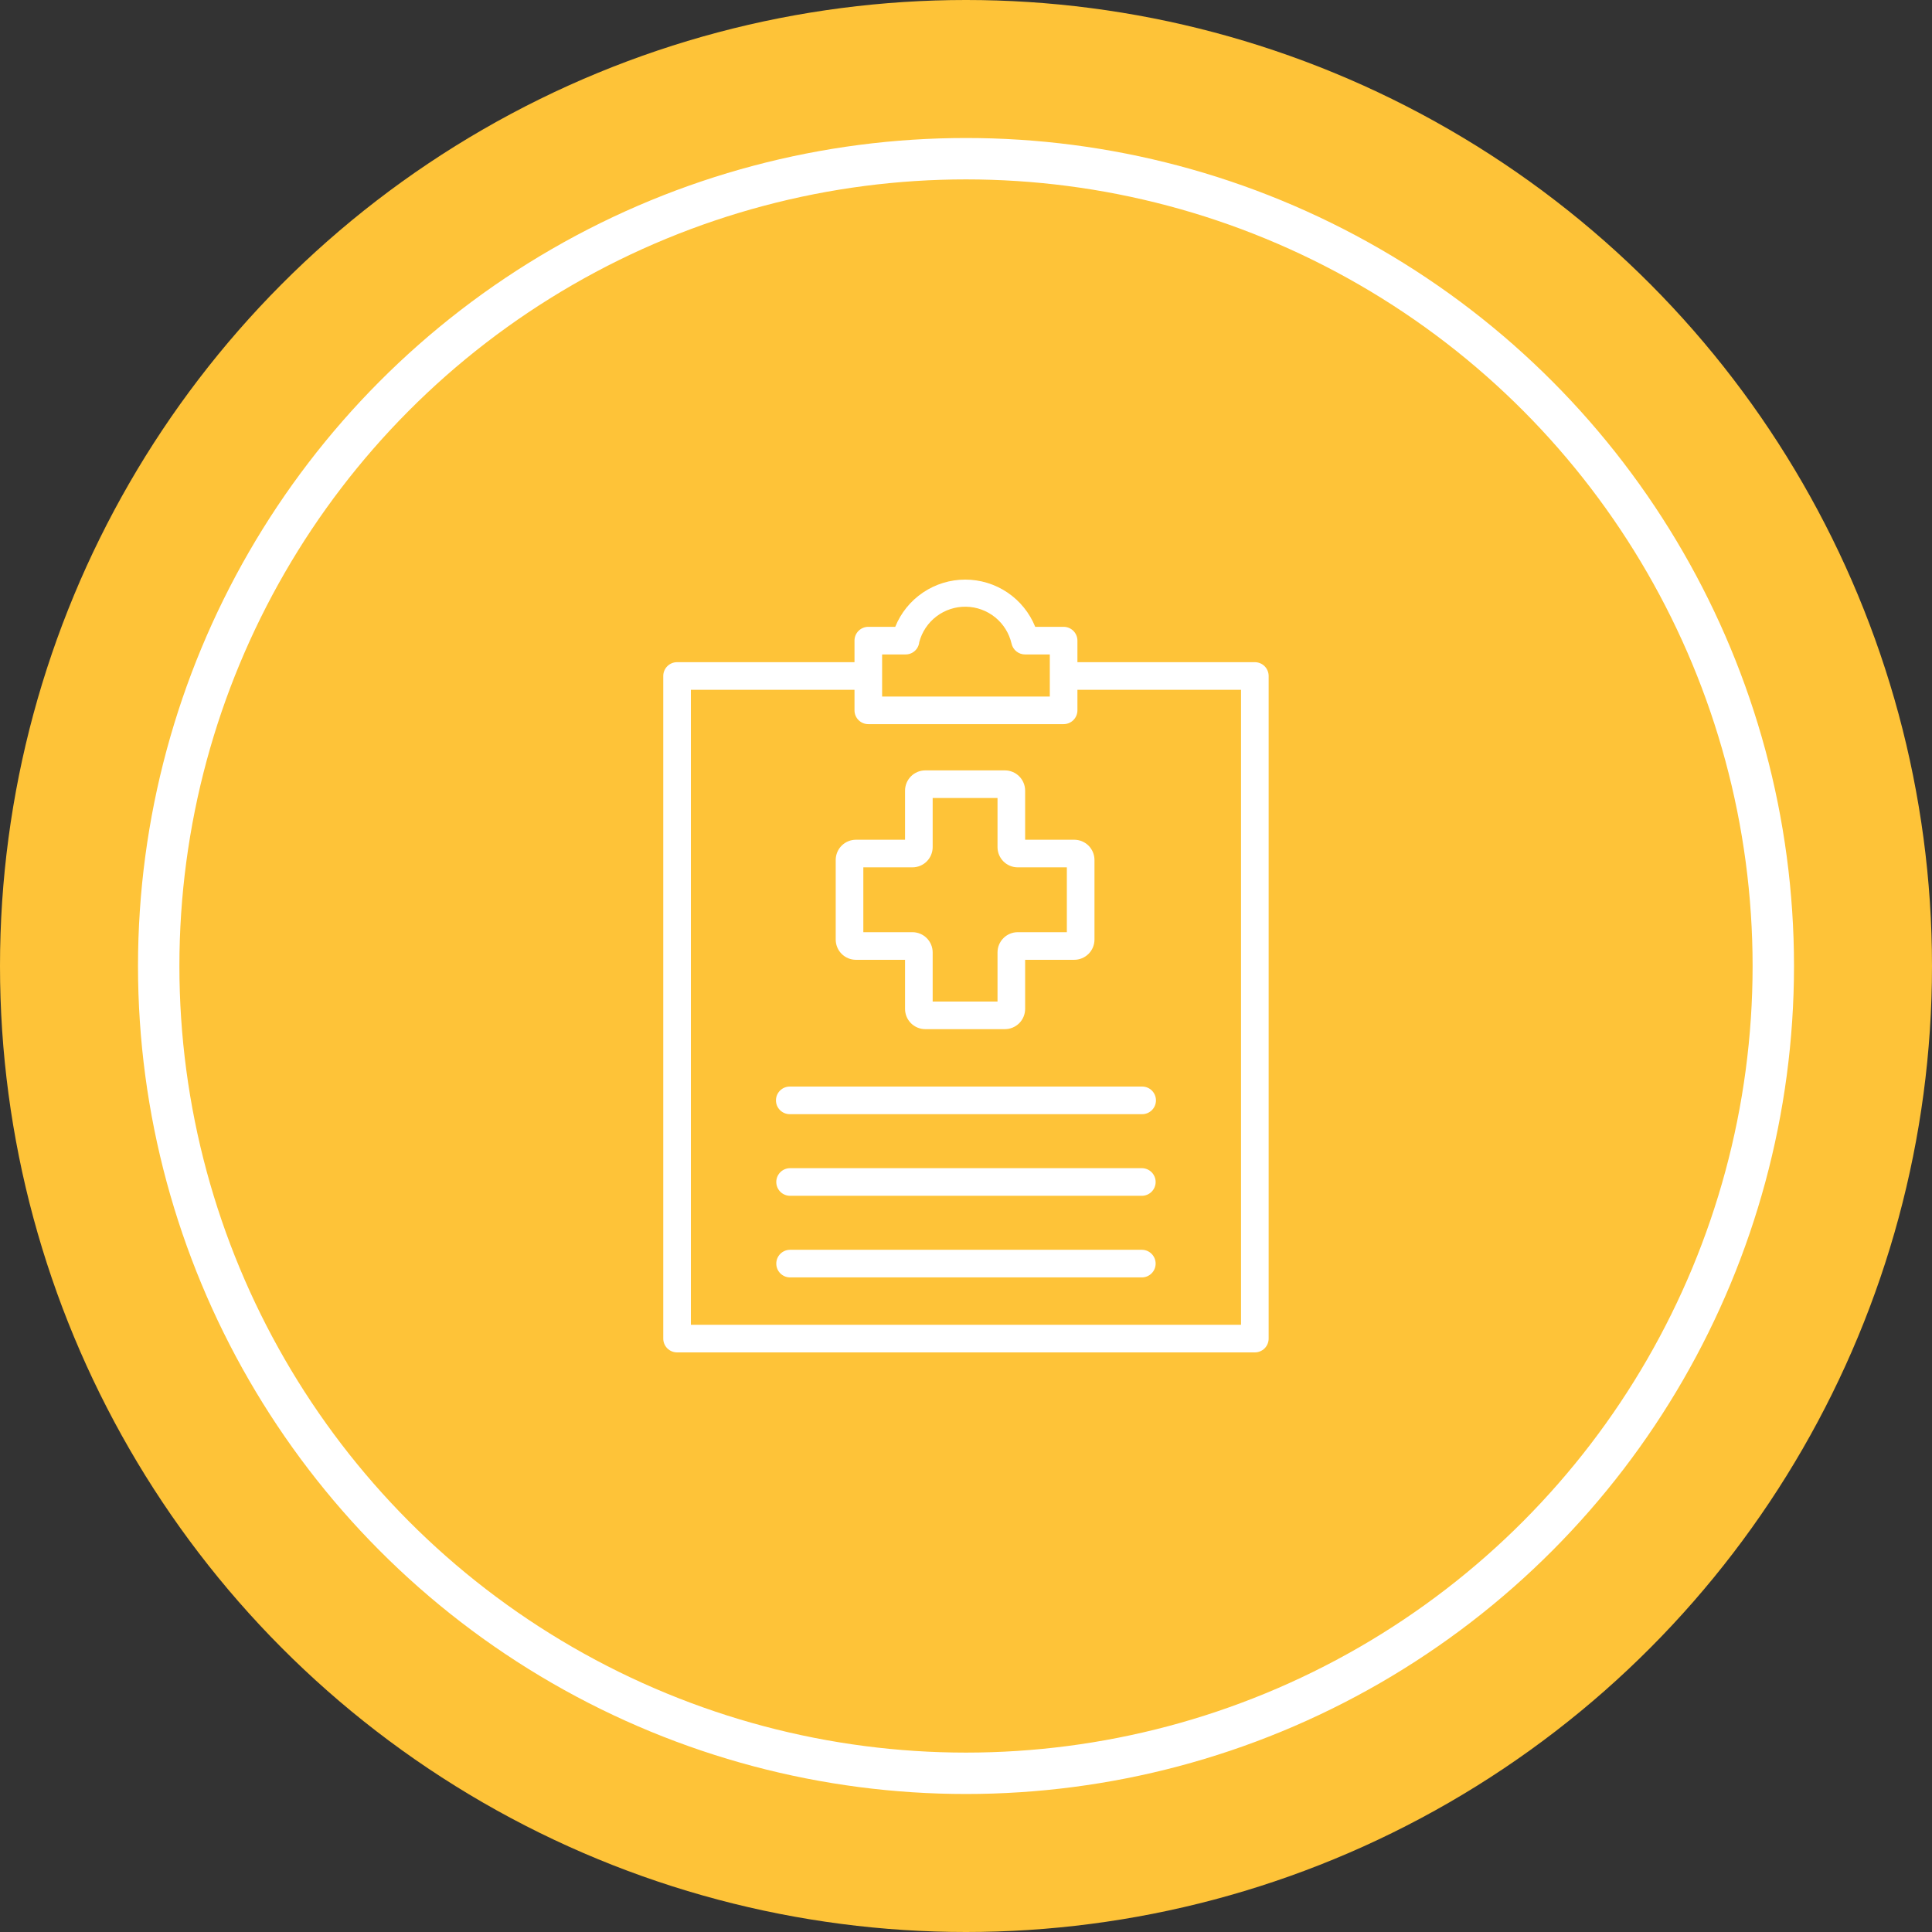 <svg width="140" height="140" viewBox="0 0 140 140" fill="none" xmlns="http://www.w3.org/2000/svg">
<rect x="0" y="0" width="140" height="140" fill="#333333" stroke="none"/>
<g clip-path="url(#clip0_1023_2665)">
<circle cx="70" cy="70" r="70" fill="#FEC338"/>
<circle cx="70" cy="70" r="58.5" stroke="white" stroke-width="3"/>
<path d="M90.93 47.984H78.074V46.423C78.074 46.157 77.968 45.903 77.781 45.715C77.593 45.528 77.339 45.422 77.073 45.422H75.016C74.608 44.411 73.907 43.545 73.003 42.935C72.099 42.326 71.034 42 69.944 42C68.854 42 67.788 42.326 66.885 42.936C65.981 43.545 65.28 44.411 64.872 45.422L62.92 45.422C62.655 45.422 62.401 45.528 62.213 45.715C62.025 45.903 61.92 46.157 61.92 46.423V47.984H49.063C48.798 47.984 48.543 48.089 48.356 48.277C48.168 48.465 48.062 48.719 48.062 48.984V96.999C48.062 97.265 48.168 97.519 48.356 97.707C48.543 97.894 48.798 98 49.063 98H90.93C91.196 98 91.45 97.894 91.638 97.707C91.826 97.519 91.931 97.265 91.931 96.999V48.984C91.931 48.719 91.826 48.465 91.638 48.277C91.45 48.089 91.196 47.984 90.93 47.984ZM63.921 47.423H65.589C65.842 47.432 66.088 47.345 66.278 47.179C66.469 47.012 66.588 46.78 66.613 46.528C66.81 45.783 67.251 45.126 67.866 44.661C68.48 44.197 69.233 43.952 70.003 43.965C70.774 43.978 71.517 44.25 72.115 44.735C72.713 45.221 73.131 45.893 73.302 46.645C73.353 46.866 73.476 47.063 73.654 47.205C73.831 47.346 74.051 47.423 74.278 47.423H76.073C76.069 48.192 76.076 49.706 76.073 50.473H63.921C63.922 49.706 63.92 48.192 63.921 47.423ZM89.93 95.999H50.064V49.985H61.92V51.473C61.92 51.739 62.025 51.993 62.213 52.181C62.401 52.369 62.655 52.474 62.92 52.474H77.073C77.339 52.474 77.593 52.368 77.781 52.181C77.968 51.993 78.074 51.739 78.074 51.473V49.985H89.93V95.999ZM74.285 60.85V57.291C74.284 56.902 74.13 56.53 73.855 56.255C73.58 55.98 73.207 55.826 72.819 55.825H67.049C66.66 55.826 66.288 55.98 66.013 56.255C65.738 56.53 65.584 56.903 65.583 57.291V60.85H62.024C61.636 60.851 61.263 61.005 60.988 61.28C60.714 61.555 60.559 61.927 60.559 62.316V68.085C60.559 68.474 60.714 68.847 60.988 69.121C61.263 69.396 61.636 69.551 62.024 69.551H65.583V73.111C65.584 73.499 65.738 73.872 66.013 74.147C66.288 74.421 66.66 74.576 67.049 74.576H72.819C73.207 74.576 73.58 74.421 73.855 74.147C74.13 73.872 74.284 73.499 74.285 73.111V69.551H77.844C78.232 69.551 78.605 69.396 78.88 69.121C79.155 68.847 79.309 68.474 79.31 68.085V62.316C79.309 61.927 79.155 61.555 78.88 61.28C78.605 61.005 78.232 60.851 77.844 60.85H74.285ZM77.308 67.55H73.749C73.361 67.55 72.988 67.705 72.713 67.98C72.438 68.255 72.284 68.627 72.284 69.016V72.575H67.585V69.016C67.584 68.627 67.43 68.255 67.155 67.98C66.88 67.705 66.507 67.55 66.119 67.55H62.56V62.851H66.119C66.507 62.851 66.88 62.696 67.155 62.422C67.43 62.147 67.584 61.774 67.585 61.386V57.827H72.284V61.386C72.284 61.774 72.439 62.147 72.713 62.422C72.988 62.696 73.361 62.851 73.749 62.851H77.308L77.308 67.55ZM57.233 78.736H82.761C82.893 78.736 83.023 78.761 83.145 78.811C83.267 78.861 83.377 78.935 83.471 79.028C83.564 79.121 83.638 79.231 83.688 79.353C83.739 79.475 83.765 79.605 83.765 79.737C83.765 79.868 83.739 79.999 83.688 80.12C83.638 80.242 83.564 80.352 83.471 80.445C83.377 80.538 83.267 80.612 83.145 80.662C83.023 80.712 82.893 80.738 82.761 80.737H57.233C57.101 80.738 56.97 80.712 56.849 80.662C56.727 80.612 56.616 80.538 56.523 80.445C56.43 80.352 56.356 80.242 56.305 80.12C56.255 79.999 56.229 79.868 56.229 79.737C56.229 79.605 56.255 79.475 56.305 79.353C56.356 79.231 56.43 79.121 56.523 79.028C56.616 78.935 56.727 78.861 56.849 78.811C56.97 78.761 57.101 78.736 57.233 78.736ZM82.761 86.652H57.233C56.971 86.646 56.721 86.539 56.538 86.352C56.355 86.165 56.252 85.913 56.252 85.651C56.252 85.389 56.355 85.138 56.538 84.951C56.721 84.763 56.971 84.656 57.233 84.65H82.761C83.023 84.656 83.272 84.763 83.456 84.951C83.639 85.138 83.742 85.389 83.742 85.651C83.742 85.913 83.639 86.165 83.456 86.352C83.272 86.539 83.023 86.646 82.761 86.652ZM82.761 92.566H57.233C56.971 92.561 56.721 92.453 56.538 92.266C56.355 92.079 56.252 91.828 56.252 91.566C56.252 91.304 56.355 91.052 56.538 90.865C56.721 90.678 56.971 90.57 57.233 90.565H82.761C83.023 90.57 83.272 90.678 83.456 90.865C83.639 91.052 83.742 91.304 83.742 91.566C83.742 91.828 83.639 92.079 83.456 92.266C83.272 92.453 83.023 92.561 82.761 92.566Z" fill="white"/>
</g>
<defs>
<clipPath id="clip0_1023_2665">
<rect width="140" height="140" fill="white"/>
</clipPath>
</defs>
</svg>
